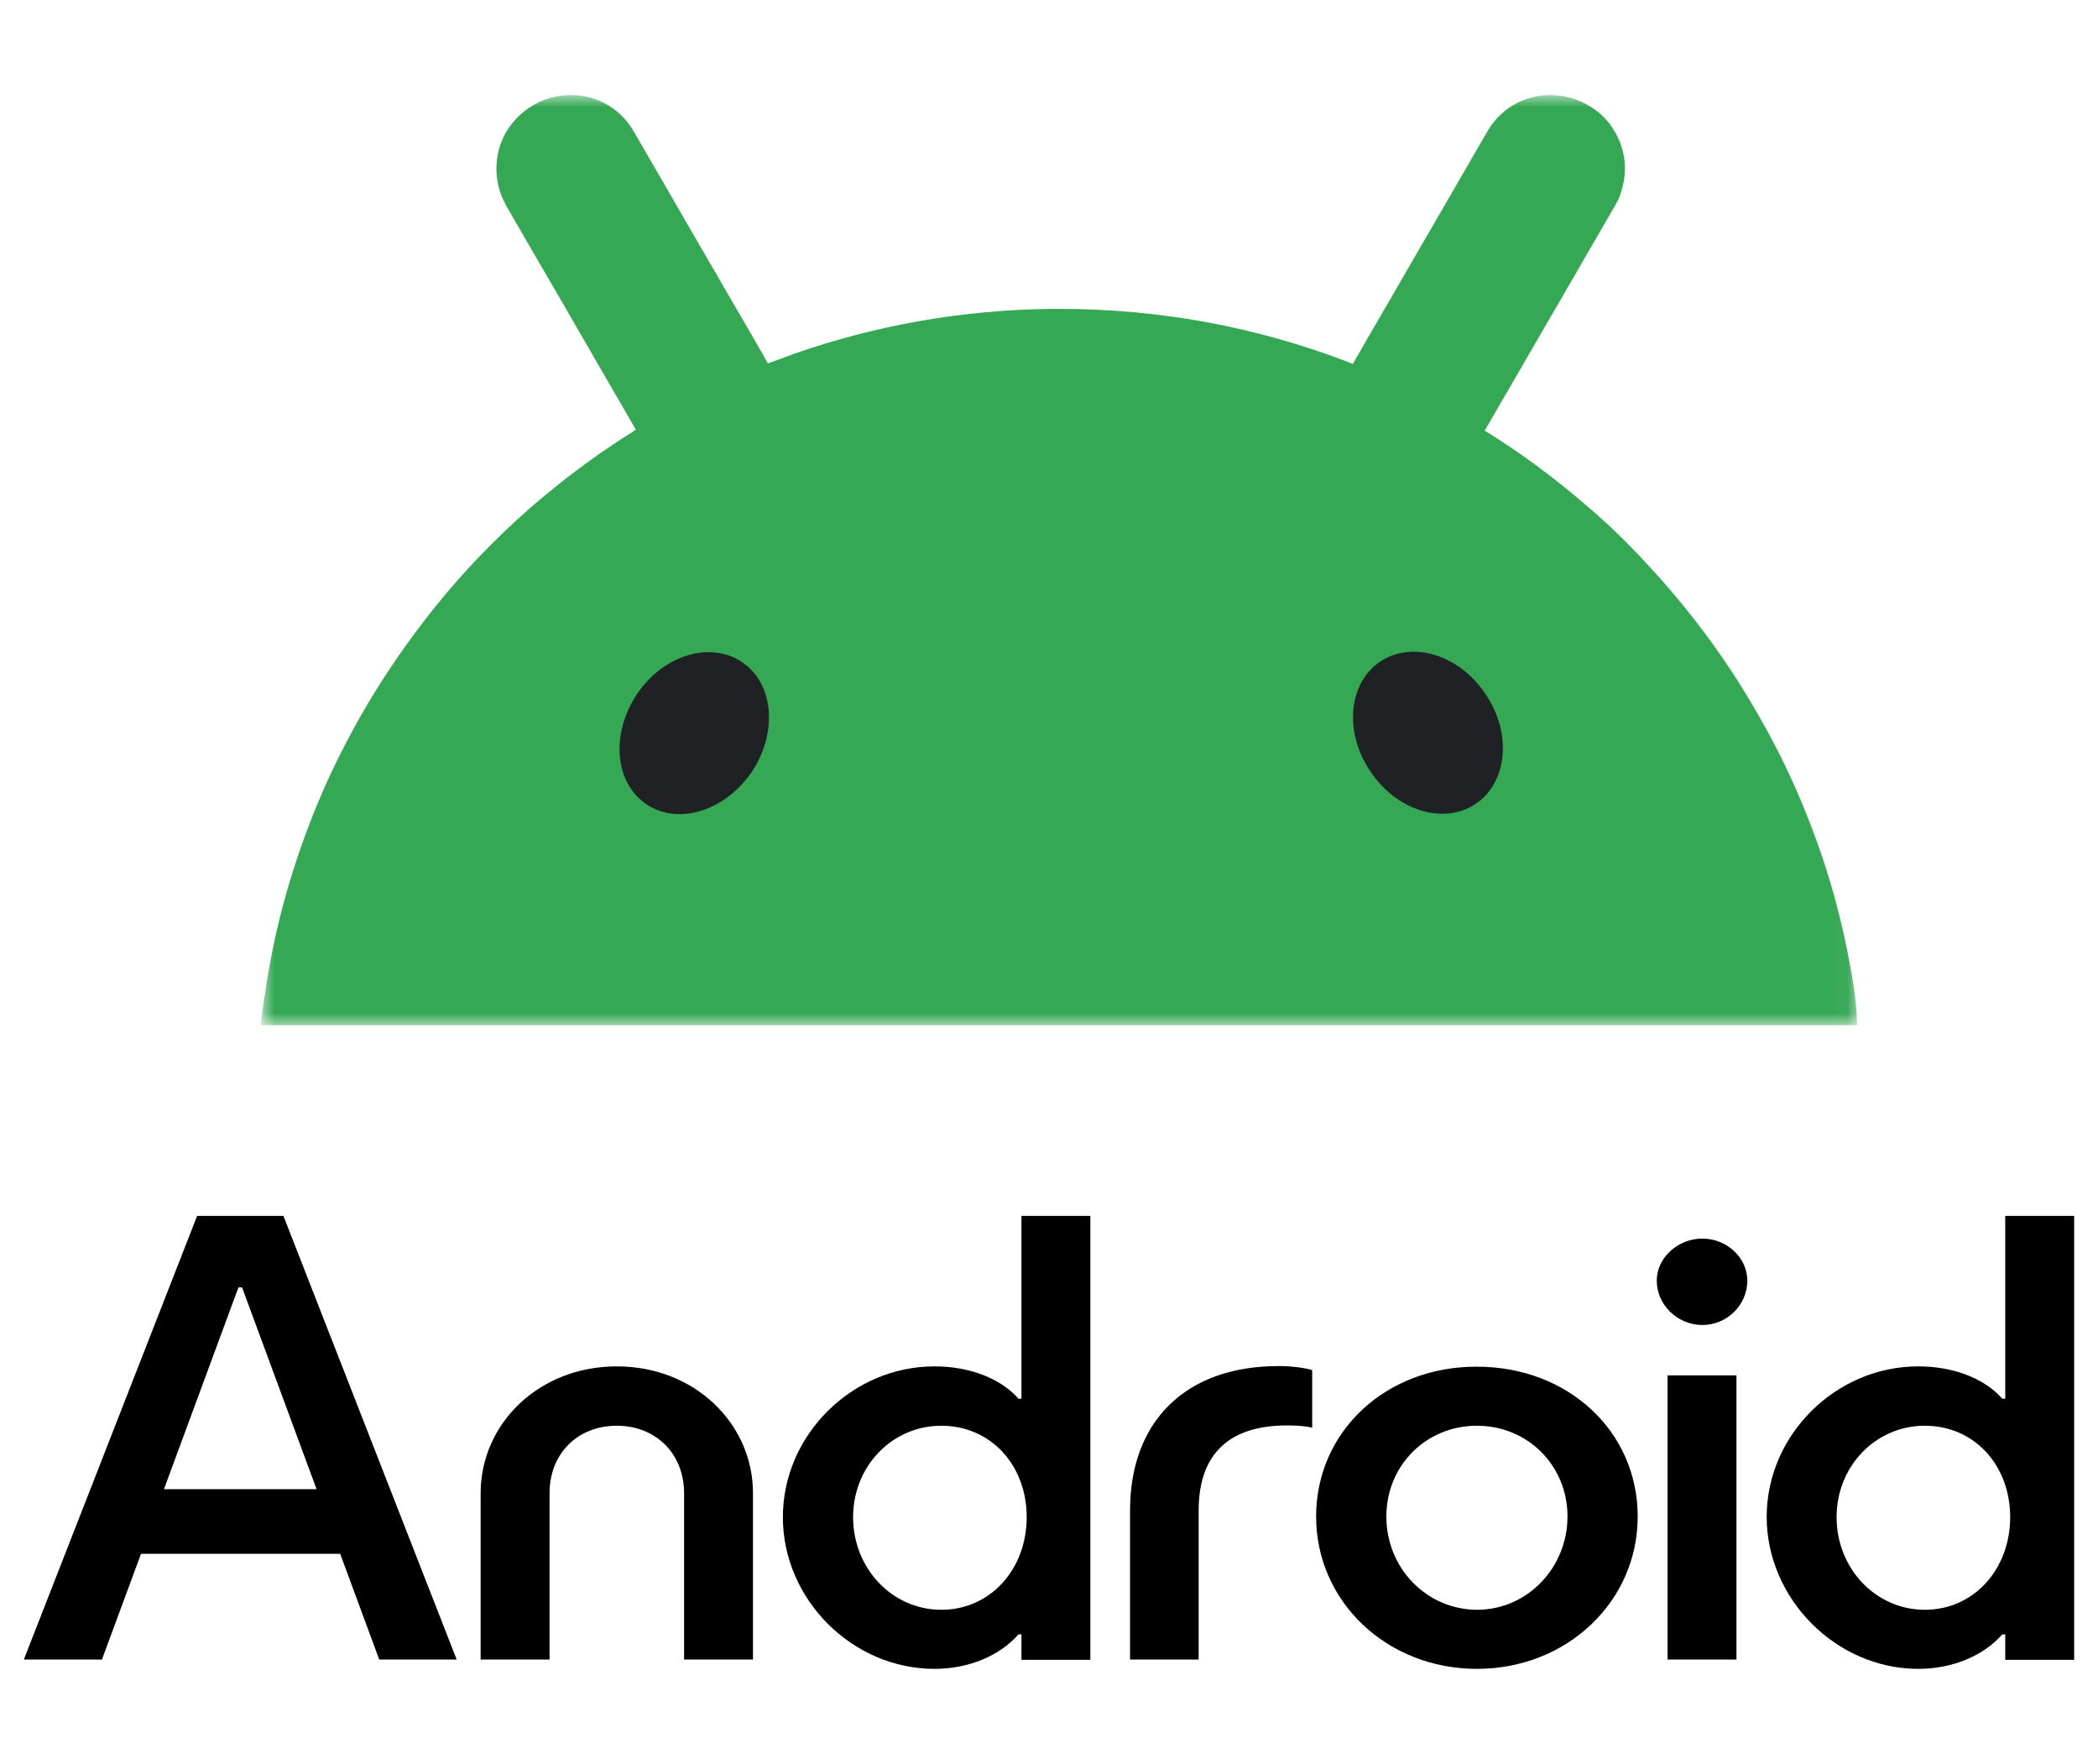 <svg width="88" height="74" viewBox="0 0 88 74" fill="none" xmlns="http://www.w3.org/2000/svg">
    <mask id="mask0_66_34" style="mask-type:luminance" maskUnits="userSpaceOnUse" x="11" y="4" width="67" height="39">
    <path d="M77.958 4H11V43H77.958V4Z" fill="white"/>
    </mask>
    <g mask="url(#mask0_66_34)">
    <path d="M77.772 41.523C77.752 41.381 77.732 41.259 77.712 41.117C77.57 40.287 77.408 39.456 77.205 38.625C76.861 37.187 76.415 35.789 75.888 34.452C75.443 33.297 74.936 32.183 74.369 31.109C73.639 29.731 72.829 28.394 71.917 27.118C70.803 25.558 69.567 24.119 68.23 22.762C67.663 22.195 67.075 21.648 66.468 21.141C65.151 20.007 63.753 18.974 62.274 18.062C62.294 18.041 62.294 18.021 62.314 18.001C62.983 16.826 63.672 15.671 64.34 14.496C65.009 13.361 65.657 12.227 66.326 11.072C66.792 10.262 67.278 9.431 67.744 8.621C67.865 8.418 67.947 8.236 68.007 8.013C68.19 7.446 68.21 6.838 68.048 6.271C68.007 6.129 67.967 5.987 67.906 5.865C67.845 5.724 67.784 5.602 67.703 5.48C67.46 5.055 67.096 4.69 66.63 4.427C66.224 4.184 65.779 4.042 65.313 4.002C65.11 3.981 64.928 3.981 64.725 4.002C64.563 4.022 64.401 4.042 64.259 4.083C63.692 4.224 63.185 4.528 62.78 4.974C62.638 5.136 62.497 5.318 62.395 5.501C61.929 6.311 61.443 7.142 60.977 7.952L58.992 11.376C58.323 12.551 57.634 13.706 56.966 14.881C56.885 15.003 56.824 15.144 56.743 15.266C56.642 15.225 56.54 15.185 56.439 15.144C52.711 13.726 48.679 12.956 44.445 12.956C44.324 12.956 44.222 12.956 44.101 12.956C40.353 12.997 36.746 13.645 33.363 14.82C32.978 14.962 32.593 15.104 32.208 15.246C32.148 15.124 32.066 15.003 32.006 14.881C31.337 13.706 30.648 12.551 29.98 11.376C29.311 10.242 28.663 9.107 27.994 7.952C27.528 7.142 27.042 6.311 26.576 5.501C26.454 5.298 26.333 5.136 26.191 4.974C25.786 4.528 25.259 4.224 24.712 4.083C24.55 4.042 24.388 4.022 24.246 4.002C24.044 3.981 23.861 3.981 23.659 4.002C23.193 4.042 22.747 4.184 22.342 4.427C21.896 4.69 21.531 5.055 21.268 5.48C21.187 5.602 21.126 5.724 21.065 5.865C21.005 6.007 20.964 6.129 20.924 6.271C20.782 6.838 20.782 7.425 20.964 8.013C21.025 8.216 21.126 8.418 21.227 8.621C21.694 9.431 22.18 10.262 22.646 11.072C23.314 12.207 23.963 13.341 24.631 14.496C25.3 15.671 25.988 16.826 26.657 18.001L26.677 18.021C25.32 18.872 24.023 19.804 22.788 20.837C22.058 21.445 21.349 22.093 20.68 22.762C19.323 24.099 18.108 25.558 16.993 27.118C16.081 28.394 15.271 29.711 14.542 31.109C13.975 32.183 13.468 33.297 13.022 34.452C12.495 35.809 12.05 37.207 11.705 38.625C11.503 39.436 11.341 40.266 11.199 41.117C11.179 41.259 11.158 41.381 11.138 41.523C11.057 42.009 10.996 42.495 10.935 43.002H77.894C77.894 42.495 77.833 42.009 77.772 41.523Z" fill="#34A853"/>
    <path d="M61.89 33.723C63.227 32.831 63.43 30.765 62.316 29.124C61.222 27.462 59.236 26.855 57.899 27.746C56.562 28.637 56.359 30.704 57.474 32.345C58.568 34.006 60.553 34.614 61.89 33.723Z" fill="#202124"/>
    <path d="M31.542 32.364C32.636 30.703 32.453 28.657 31.116 27.766C29.779 26.874 27.794 27.482 26.7 29.143C25.605 30.805 25.788 32.851 27.125 33.742C28.462 34.634 30.427 34.006 31.542 32.364Z" fill="#202124"/>
    </g>
    <path d="M77.035 63.636C77.035 61.498 78.672 59.802 80.737 59.802C82.802 59.802 84.316 61.445 84.316 63.636C84.316 65.827 82.788 67.522 80.737 67.522C78.686 67.522 77.035 65.801 77.035 63.636ZM69.946 69.609H72.836V57.69H69.946V69.609ZM69.492 53.712C69.492 54.743 70.373 55.577 71.405 55.577C72.437 55.577 73.291 54.743 73.291 53.712C73.291 52.761 72.437 51.952 71.405 51.952C70.373 51.952 69.492 52.761 69.492 53.712ZM58.15 63.61C58.15 61.471 59.815 59.802 61.949 59.802C64.082 59.802 65.748 61.471 65.748 63.61C65.748 65.749 64.069 67.522 61.949 67.522C59.829 67.509 58.15 65.775 58.15 63.61ZM55.204 63.61C55.204 67.183 58.177 70 61.949 70C65.72 70 68.693 67.183 68.693 63.61C68.693 60.037 65.775 57.325 61.949 57.325C58.122 57.312 55.204 60.05 55.204 63.61ZM47.386 69.609H50.277V63.362C50.277 60.885 51.667 59.789 53.979 59.789C54.406 59.789 54.736 59.815 55.039 59.881V57.468C54.736 57.377 54.213 57.299 53.635 57.299C49.712 57.299 47.4 59.633 47.4 63.349V69.609H47.386ZM35.783 63.636C35.783 61.498 37.421 59.802 39.485 59.802C41.55 59.802 43.064 61.445 43.064 63.636C43.064 65.827 41.536 67.522 39.485 67.522C37.434 67.522 35.783 65.801 35.783 63.636ZM32.837 63.636C32.837 67.092 35.755 70 39.196 70C40.628 70 41.935 69.452 42.72 68.552H42.844V69.622H45.734V51H42.844V58.668H42.72C41.963 57.807 40.655 57.312 39.196 57.312C35.741 57.312 32.837 60.194 32.837 63.636ZM20.16 69.609H23.051V62.632C23.051 60.963 24.234 59.802 25.872 59.802C27.51 59.802 28.694 60.976 28.694 62.632V69.609H31.584V62.632C31.584 59.724 29.148 57.312 25.872 57.312C22.596 57.312 20.16 59.724 20.16 62.632V69.609ZM6.877 62.463L10.002 53.999H10.153L13.278 62.463H6.877ZM1 69.609H4.276L5.914 65.175H14.269L15.907 69.609H19.155L11.888 51H8.268L1 69.609ZM80.462 70C81.893 70 83.201 69.452 83.986 68.552H84.109V69.622H87V51H84.109V58.668H83.986C83.229 57.807 81.921 57.312 80.462 57.312C76.993 57.312 74.103 60.194 74.103 63.623C74.103 67.066 77.021 70 80.462 70Z" fill="black"/>
    </svg>
    